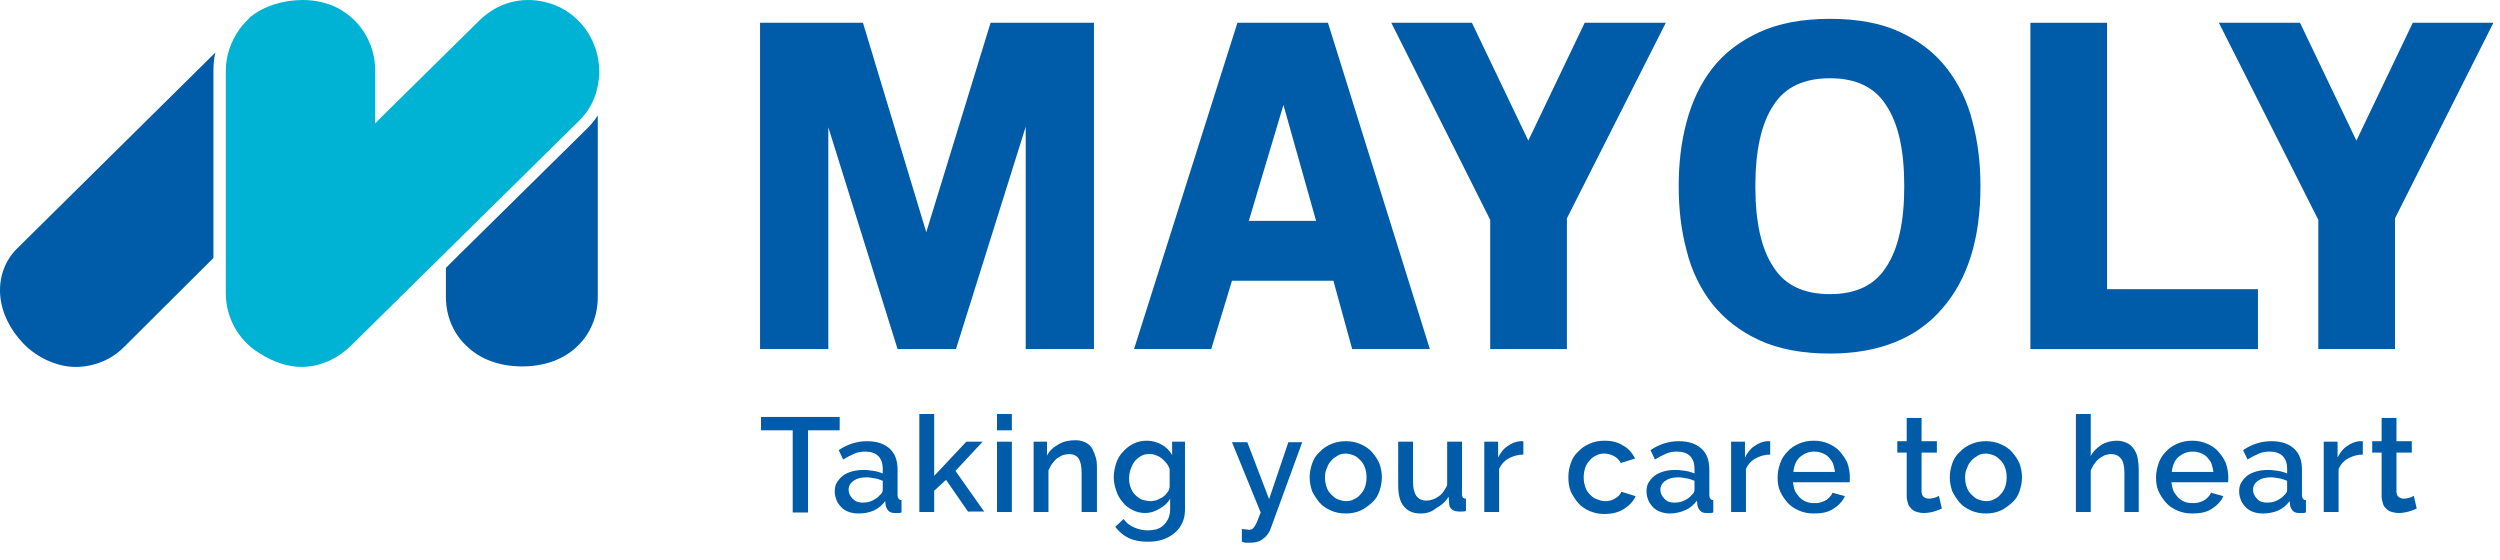 <svg width="134" height="30" viewBox="0 0 134 30" fill="none" xmlns="http://www.w3.org/2000/svg">
    <path d="M11.44 3.796C11.44 3.45 11.466 3.132 11.546 2.813L0.94 13.297C0.251 13.961 -0.068 14.89 0.012 15.845C0.092 16.774 0.542 17.677 1.258 18.42C2.001 19.189 3.088 19.667 4.042 19.667C5.023 19.667 5.951 19.296 6.641 18.606L11.44 13.828V13.191V3.796Z" fill="#005CA8"/>
    <path d="M54.978 6.794L51.239 18.711H48.11L44.398 6.821V18.711H40.739V1.22H46.254L49.648 12.447L53.095 1.22H58.637V18.711H54.978V6.794Z" fill="#005CA8"/>
    <path d="M71.47 15.049H66.034L64.921 18.711H60.784L66.326 1.22H71.178L76.64 18.711H72.477L71.47 15.049ZM66.936 11.837H70.542L68.792 5.626L66.936 11.837Z" fill="#005CA8"/>
    <path d="M83.985 18.711H79.875V11.784L74.572 1.22H78.894L81.917 7.537L84.939 1.22H89.288L83.985 11.704V18.711Z" fill="#005CA8"/>
    <path d="M98.091 18.951C96.606 18.951 95.334 18.712 94.299 18.234C93.265 17.756 92.443 17.119 91.781 16.296C91.144 15.474 90.667 14.518 90.402 13.43C90.11 12.342 89.978 11.2 89.978 9.98C89.978 8.759 90.11 7.617 90.402 6.529C90.693 5.441 91.144 4.485 91.781 3.663C92.417 2.84 93.265 2.203 94.299 1.725C95.334 1.247 96.606 1.009 98.091 1.009C99.576 1.009 100.849 1.247 101.856 1.725C102.89 2.203 103.712 2.84 104.349 3.663C104.985 4.485 105.462 5.441 105.727 6.529C106.019 7.617 106.152 8.759 106.152 9.98C106.152 12.819 105.462 14.996 104.083 16.562C102.731 18.128 100.716 18.951 98.091 18.951ZM98.091 4.194C96.686 4.194 95.678 4.671 95.068 5.627C94.406 6.609 94.087 8.069 94.087 9.98C94.087 11.917 94.406 13.35 95.068 14.332C95.678 15.288 96.686 15.766 98.091 15.766C99.47 15.766 100.477 15.288 101.087 14.332C101.75 13.35 102.068 11.89 102.068 9.98C102.068 8.042 101.75 6.609 101.087 5.627C100.477 4.671 99.47 4.194 98.091 4.194Z" fill="#005CA8"/>
    <path d="M108.829 1.22H112.939V15.5H121.026V18.711H108.829V1.22Z" fill="#005CA8"/>
    <path d="M128.371 18.711H124.261V11.784L118.931 1.22H123.28L126.303 7.537L129.325 1.22H133.647L128.371 11.704V18.711Z" fill="#005CA8"/>
    <path d="M45.007 23.064H43.31V27.47H42.489V23.064H40.791V22.348H45.007V23.064Z" fill="#005CA8"/>
    <path d="M46.015 27.523C45.83 27.523 45.671 27.497 45.512 27.444C45.352 27.39 45.22 27.311 45.114 27.205C45.008 27.099 44.902 26.966 44.849 26.833C44.796 26.701 44.743 26.541 44.743 26.355C44.743 26.17 44.769 26.01 44.849 25.878C44.928 25.745 45.034 25.612 45.167 25.506C45.3 25.4 45.485 25.32 45.671 25.267C45.856 25.214 46.068 25.188 46.307 25.188C46.493 25.188 46.652 25.214 46.837 25.241C47.023 25.267 47.156 25.32 47.315 25.373V25.108C47.315 24.843 47.235 24.604 47.076 24.444C46.917 24.285 46.678 24.206 46.387 24.206C46.175 24.206 45.989 24.232 45.803 24.312C45.618 24.391 45.406 24.497 45.193 24.63L44.955 24.126C45.432 23.807 45.936 23.648 46.466 23.648C46.996 23.648 47.394 23.781 47.686 24.046C47.977 24.312 48.11 24.683 48.11 25.188V26.541C48.11 26.701 48.19 26.807 48.322 26.807V27.47C48.243 27.497 48.19 27.497 48.137 27.497C48.084 27.497 48.031 27.497 47.977 27.497C47.818 27.497 47.712 27.47 47.633 27.39C47.553 27.311 47.5 27.205 47.474 27.099L47.447 26.86C47.288 27.072 47.076 27.258 46.837 27.364C46.599 27.47 46.307 27.523 46.015 27.523ZM46.227 26.939C46.413 26.939 46.599 26.913 46.758 26.833C46.917 26.753 47.05 26.674 47.156 26.541C47.262 26.462 47.315 26.355 47.315 26.276V25.771C47.182 25.718 47.05 25.665 46.89 25.639C46.731 25.612 46.599 25.586 46.44 25.586C46.148 25.586 45.936 25.639 45.75 25.771C45.565 25.904 45.485 26.064 45.485 26.249C45.485 26.435 45.565 26.594 45.697 26.727C45.856 26.886 46.015 26.939 46.227 26.939Z" fill="#005CA8"/>
    <path d="M51.901 27.444L50.708 25.719L50.072 26.303V27.444H49.276V22.189H50.072V25.507L51.795 23.675H52.67L51.212 25.241L52.75 27.418H51.901V27.444Z" fill="#005CA8"/>
    <path d="M53.439 23.065V22.189H54.235V23.065H53.439ZM53.439 27.444V23.675H54.235V27.444H53.439Z" fill="#005CA8"/>
    <path d="M58.769 27.444H57.974V25.347C57.974 25.002 57.921 24.737 57.815 24.578C57.709 24.419 57.523 24.339 57.311 24.339C57.205 24.339 57.072 24.365 56.966 24.392C56.86 24.445 56.754 24.498 56.648 24.578C56.542 24.657 56.462 24.764 56.383 24.87C56.303 24.976 56.25 25.109 56.197 25.215V27.444H55.402V23.675H56.118V24.419C56.25 24.153 56.462 23.967 56.754 23.808C57.019 23.649 57.337 23.596 57.656 23.596C57.868 23.596 58.053 23.649 58.212 23.728C58.345 23.808 58.478 23.914 58.557 24.073C58.637 24.233 58.69 24.365 58.743 24.551C58.796 24.737 58.796 24.923 58.796 25.135V27.444H58.769Z" fill="#005CA8"/>
    <path d="M61.394 27.497C61.129 27.497 60.917 27.444 60.705 27.338C60.492 27.232 60.307 27.099 60.174 26.913C60.015 26.727 59.909 26.541 59.83 26.302C59.75 26.064 59.697 25.825 59.697 25.586C59.697 25.32 59.75 25.055 59.83 24.816C59.909 24.577 60.042 24.365 60.201 24.206C60.36 24.02 60.545 23.887 60.758 23.781C60.97 23.675 61.208 23.622 61.474 23.622C61.765 23.622 62.03 23.701 62.269 23.834C62.508 23.967 62.693 24.153 62.826 24.392V23.675H63.515V27.338C63.515 27.603 63.462 27.842 63.356 28.054C63.25 28.267 63.117 28.452 62.932 28.585C62.746 28.744 62.534 28.851 62.295 28.93C62.057 29.01 61.792 29.036 61.5 29.036C61.076 29.036 60.731 28.957 60.466 28.824C60.201 28.691 59.962 28.479 59.777 28.24L60.227 27.815C60.36 28.028 60.545 28.16 60.784 28.267C61.023 28.373 61.261 28.426 61.526 28.426C61.686 28.426 61.845 28.399 61.977 28.373C62.136 28.32 62.242 28.267 62.349 28.16C62.455 28.081 62.534 27.948 62.614 27.815C62.667 27.683 62.72 27.523 62.72 27.311V26.727C62.587 26.966 62.401 27.125 62.163 27.258C61.898 27.417 61.659 27.497 61.394 27.497ZM61.659 26.86C61.792 26.86 61.898 26.833 62.004 26.807C62.11 26.754 62.216 26.701 62.322 26.648C62.428 26.568 62.508 26.488 62.561 26.409C62.64 26.329 62.667 26.223 62.693 26.117V25.135C62.64 25.002 62.587 24.896 62.508 24.816C62.428 24.71 62.349 24.63 62.242 24.551C62.136 24.471 62.03 24.418 61.924 24.392C61.818 24.338 61.712 24.338 61.606 24.338C61.42 24.338 61.288 24.365 61.155 24.445C61.023 24.524 60.89 24.63 60.811 24.737C60.731 24.843 60.652 25.002 60.599 25.161C60.545 25.32 60.519 25.48 60.519 25.639C60.519 25.825 60.545 25.984 60.599 26.117C60.652 26.276 60.731 26.409 60.837 26.515C60.943 26.621 61.076 26.727 61.208 26.78C61.341 26.807 61.474 26.86 61.659 26.86Z" fill="#005CA8"/>
    <path d="M66.564 28.347C66.644 28.373 66.697 28.373 66.777 28.373C66.856 28.373 66.909 28.4 66.936 28.4C66.989 28.4 67.042 28.373 67.095 28.373C67.148 28.347 67.174 28.294 67.227 28.241C67.28 28.161 67.333 28.081 67.386 27.948C67.439 27.816 67.493 27.657 67.572 27.471L66.034 23.702H66.856L68.023 26.754L69.057 23.702H69.799L68.102 28.347C68.023 28.559 67.89 28.745 67.705 28.878C67.519 29.037 67.28 29.09 66.962 29.09C66.909 29.09 66.856 29.09 66.777 29.09C66.724 29.09 66.644 29.063 66.564 29.037V28.347Z" fill="#005CA8"/>
    <path d="M72.133 27.523C71.841 27.523 71.576 27.47 71.337 27.364C71.099 27.258 70.887 27.125 70.728 26.939C70.569 26.753 70.436 26.541 70.33 26.329C70.25 26.09 70.197 25.851 70.197 25.586C70.197 25.32 70.25 25.081 70.33 24.843C70.409 24.604 70.542 24.391 70.728 24.232C70.887 24.046 71.099 23.914 71.337 23.807C71.576 23.701 71.841 23.648 72.133 23.648C72.424 23.648 72.69 23.701 72.928 23.807C73.167 23.914 73.379 24.046 73.538 24.232C73.697 24.418 73.83 24.604 73.936 24.843C74.015 25.081 74.068 25.32 74.068 25.586C74.068 25.851 74.015 26.09 73.936 26.329C73.856 26.568 73.724 26.78 73.538 26.939C73.353 27.099 73.167 27.258 72.928 27.364C72.69 27.47 72.424 27.523 72.133 27.523ZM71.019 25.586C71.019 25.771 71.046 25.931 71.099 26.09C71.152 26.249 71.231 26.382 71.337 26.488C71.444 26.594 71.549 26.701 71.682 26.753C71.815 26.807 71.974 26.86 72.133 26.86C72.292 26.86 72.451 26.833 72.584 26.753C72.716 26.701 72.849 26.594 72.928 26.488C73.034 26.382 73.114 26.249 73.167 26.09C73.22 25.931 73.246 25.771 73.246 25.586C73.246 25.4 73.22 25.241 73.167 25.081C73.114 24.922 73.034 24.79 72.928 24.683C72.822 24.577 72.716 24.471 72.584 24.418C72.451 24.365 72.292 24.312 72.133 24.312C71.974 24.312 71.841 24.338 71.709 24.418C71.576 24.497 71.444 24.577 71.364 24.683C71.258 24.79 71.178 24.922 71.125 25.081C71.046 25.241 71.019 25.4 71.019 25.586Z" fill="#005CA8"/>
    <path d="M76.136 27.523C75.738 27.523 75.446 27.391 75.234 27.125C75.022 26.86 74.943 26.488 74.943 25.984V23.675H75.738V25.825C75.738 26.488 75.977 26.833 76.454 26.833C76.666 26.833 76.905 26.754 77.09 26.621C77.302 26.488 77.435 26.276 77.568 26.01V23.675H78.363V26.488C78.363 26.568 78.39 26.647 78.416 26.674C78.443 26.701 78.496 26.727 78.575 26.727V27.391C78.496 27.417 78.416 27.417 78.363 27.417C78.31 27.417 78.257 27.417 78.204 27.417C78.071 27.417 77.939 27.391 77.833 27.311C77.727 27.231 77.674 27.125 77.674 26.992L77.647 26.621C77.488 26.886 77.249 27.099 76.984 27.231C76.746 27.444 76.454 27.523 76.136 27.523Z" fill="#005CA8"/>
    <path d="M81.678 24.365C81.36 24.365 81.095 24.444 80.856 24.577C80.618 24.71 80.458 24.896 80.352 25.134V27.444H79.557V23.675H80.299V24.524C80.432 24.259 80.591 24.046 80.803 23.914C81.015 23.754 81.227 23.675 81.466 23.648C81.519 23.648 81.546 23.648 81.572 23.648C81.599 23.648 81.625 23.648 81.652 23.648V24.365H81.678Z" fill="#005CA8"/>
    <path d="M84.064 25.559C84.064 25.294 84.117 25.055 84.197 24.816C84.276 24.577 84.409 24.365 84.594 24.206C84.754 24.02 84.966 23.887 85.204 23.781C85.443 23.675 85.708 23.622 86 23.622C86.397 23.622 86.716 23.701 87.007 23.887C87.299 24.047 87.485 24.285 87.644 24.577L86.875 24.816C86.795 24.657 86.663 24.524 86.504 24.445C86.344 24.365 86.185 24.312 86 24.312C85.841 24.312 85.682 24.338 85.549 24.418C85.416 24.471 85.284 24.577 85.204 24.683C85.098 24.79 85.019 24.922 84.966 25.082C84.913 25.241 84.886 25.4 84.886 25.586C84.886 25.772 84.913 25.931 84.966 26.09C85.019 26.249 85.098 26.382 85.204 26.488C85.31 26.595 85.416 26.701 85.576 26.754C85.708 26.807 85.867 26.86 86 26.86C86.106 26.86 86.185 26.86 86.291 26.833C86.397 26.807 86.477 26.78 86.557 26.727C86.636 26.674 86.716 26.621 86.769 26.568C86.822 26.515 86.875 26.435 86.901 26.356L87.67 26.595C87.538 26.886 87.326 27.099 87.034 27.285C86.742 27.47 86.397 27.55 86 27.55C85.708 27.55 85.443 27.497 85.204 27.391C84.966 27.285 84.754 27.152 84.594 26.966C84.435 26.78 84.303 26.568 84.197 26.356C84.091 26.09 84.064 25.825 84.064 25.559Z" fill="#005CA8"/>
    <path d="M89.526 27.523C89.34 27.523 89.181 27.497 89.022 27.444C88.863 27.39 88.73 27.311 88.624 27.205C88.518 27.099 88.412 26.966 88.359 26.833C88.306 26.701 88.253 26.541 88.253 26.355C88.253 26.17 88.28 26.01 88.359 25.878C88.439 25.745 88.545 25.612 88.677 25.506C88.81 25.4 88.996 25.32 89.181 25.267C89.367 25.214 89.579 25.188 89.818 25.188C90.003 25.188 90.162 25.214 90.348 25.241C90.534 25.267 90.666 25.32 90.825 25.373V25.108C90.825 24.843 90.746 24.604 90.587 24.444C90.427 24.285 90.189 24.206 89.897 24.206C89.685 24.206 89.499 24.232 89.314 24.312C89.128 24.391 88.916 24.497 88.704 24.63L88.465 24.126C88.943 23.807 89.446 23.648 89.977 23.648C90.507 23.648 90.905 23.781 91.196 24.046C91.488 24.312 91.621 24.683 91.621 25.188V26.541C91.621 26.701 91.7 26.807 91.833 26.807V27.47C91.753 27.497 91.7 27.497 91.647 27.497C91.594 27.497 91.541 27.497 91.488 27.497C91.329 27.497 91.223 27.47 91.143 27.39C91.064 27.311 91.011 27.205 90.984 27.099L90.958 26.833C90.799 27.046 90.587 27.231 90.348 27.337C90.109 27.444 89.818 27.523 89.526 27.523ZM89.738 26.939C89.924 26.939 90.109 26.913 90.268 26.833C90.427 26.753 90.56 26.674 90.666 26.541C90.772 26.462 90.825 26.355 90.825 26.276V25.771C90.692 25.718 90.56 25.665 90.401 25.639C90.242 25.612 90.109 25.586 89.95 25.586C89.659 25.586 89.446 25.639 89.261 25.771C89.075 25.904 88.996 26.064 88.996 26.249C88.996 26.435 89.075 26.594 89.208 26.727C89.34 26.886 89.526 26.939 89.738 26.939Z" fill="#005CA8"/>
    <path d="M94.909 24.365C94.591 24.365 94.326 24.444 94.087 24.577C93.848 24.71 93.689 24.896 93.583 25.134V27.444H92.788V23.675H93.53V24.524C93.663 24.259 93.822 24.046 94.034 23.914C94.246 23.754 94.458 23.675 94.697 23.648C94.75 23.648 94.776 23.648 94.803 23.648C94.829 23.648 94.856 23.648 94.882 23.648V24.365H94.909Z" fill="#005CA8"/>
    <path d="M97.216 27.523C96.924 27.523 96.659 27.47 96.42 27.364C96.182 27.258 95.97 27.125 95.811 26.939C95.651 26.754 95.519 26.568 95.413 26.329C95.307 26.09 95.28 25.851 95.28 25.586C95.28 25.32 95.333 25.082 95.413 24.843C95.492 24.604 95.625 24.392 95.811 24.206C95.97 24.02 96.182 23.887 96.42 23.781C96.659 23.675 96.924 23.622 97.216 23.622C97.507 23.622 97.773 23.675 98.011 23.781C98.25 23.887 98.462 24.02 98.621 24.206C98.78 24.392 98.913 24.577 99.019 24.816C99.098 25.055 99.151 25.294 99.151 25.559C99.151 25.612 99.151 25.666 99.151 25.719C99.151 25.772 99.151 25.798 99.125 25.851H96.102C96.129 26.011 96.155 26.17 96.208 26.302C96.261 26.435 96.367 26.541 96.447 26.648C96.553 26.754 96.659 26.833 96.792 26.886C96.924 26.939 97.057 26.966 97.216 26.966C97.322 26.966 97.428 26.966 97.534 26.939C97.64 26.913 97.72 26.886 97.826 26.833C97.932 26.78 97.985 26.727 98.064 26.648C98.144 26.568 98.197 26.488 98.223 26.409L98.886 26.595C98.754 26.886 98.542 27.099 98.25 27.285C97.958 27.47 97.614 27.523 97.216 27.523ZM98.356 25.294C98.329 25.135 98.303 25.002 98.25 24.843C98.197 24.71 98.091 24.604 98.011 24.498C97.905 24.392 97.799 24.338 97.667 24.285C97.534 24.232 97.401 24.206 97.242 24.206C97.083 24.206 96.951 24.232 96.818 24.285C96.686 24.338 96.579 24.418 96.473 24.498C96.367 24.604 96.288 24.71 96.235 24.843C96.182 24.975 96.129 25.135 96.129 25.294H98.356Z" fill="#005CA8"/>
    <path d="M104.083 27.258C103.977 27.311 103.844 27.364 103.658 27.417C103.473 27.471 103.287 27.497 103.102 27.497C102.969 27.497 102.863 27.471 102.757 27.444C102.651 27.417 102.545 27.364 102.465 27.285C102.386 27.205 102.306 27.125 102.28 27.019C102.253 26.913 102.2 26.78 102.2 26.621V24.259H101.696V23.649H102.2V22.401H102.996V23.649H103.817V24.259H102.996V26.356C102.996 26.488 103.049 26.595 103.128 26.648C103.208 26.701 103.287 26.727 103.393 26.727C103.499 26.727 103.605 26.701 103.711 26.674C103.817 26.648 103.897 26.595 103.924 26.568L104.083 27.258Z" fill="#005CA8"/>
    <path d="M106.443 27.523C106.151 27.523 105.886 27.47 105.648 27.364C105.409 27.258 105.197 27.125 105.038 26.939C104.879 26.753 104.746 26.541 104.64 26.329C104.561 26.09 104.508 25.851 104.508 25.586C104.508 25.32 104.561 25.081 104.64 24.843C104.72 24.604 104.852 24.391 105.038 24.232C105.197 24.046 105.409 23.914 105.648 23.807C105.886 23.701 106.151 23.648 106.443 23.648C106.735 23.648 107 23.701 107.239 23.807C107.477 23.914 107.689 24.046 107.848 24.232C108.008 24.418 108.14 24.604 108.246 24.843C108.326 25.081 108.379 25.32 108.379 25.586C108.379 25.851 108.326 26.09 108.246 26.329C108.167 26.568 108.034 26.78 107.848 26.939C107.663 27.099 107.477 27.258 107.239 27.364C107 27.47 106.735 27.523 106.443 27.523ZM105.33 25.586C105.33 25.771 105.356 25.931 105.409 26.09C105.462 26.249 105.542 26.382 105.648 26.488C105.754 26.594 105.86 26.701 105.992 26.753C106.125 26.807 106.284 26.86 106.443 26.86C106.602 26.86 106.761 26.833 106.894 26.753C107.026 26.701 107.159 26.594 107.239 26.488C107.345 26.382 107.424 26.249 107.477 26.09C107.53 25.931 107.557 25.771 107.557 25.586C107.557 25.4 107.53 25.241 107.477 25.081C107.424 24.922 107.345 24.79 107.239 24.683C107.133 24.577 107.026 24.471 106.894 24.418C106.761 24.365 106.602 24.312 106.443 24.312C106.284 24.312 106.151 24.338 106.019 24.418C105.886 24.497 105.754 24.577 105.674 24.683C105.568 24.79 105.489 24.922 105.436 25.081C105.356 25.241 105.33 25.4 105.33 25.586Z" fill="#005CA8"/>
    <path d="M114.663 27.444H113.868V25.347C113.868 25.002 113.814 24.737 113.682 24.578C113.549 24.418 113.39 24.339 113.152 24.339C113.046 24.339 112.939 24.365 112.833 24.392C112.727 24.445 112.621 24.498 112.515 24.578C112.409 24.657 112.33 24.764 112.25 24.87C112.171 24.976 112.118 25.108 112.064 25.215V27.444H111.269V22.189H112.064V24.445C112.197 24.18 112.409 23.994 112.648 23.834C112.886 23.702 113.152 23.622 113.443 23.622C113.682 23.622 113.868 23.675 114.027 23.755C114.186 23.834 114.292 23.941 114.398 24.1C114.477 24.233 114.557 24.392 114.583 24.578C114.61 24.764 114.636 24.949 114.636 25.162V27.444H114.663Z" fill="#005CA8"/>
    <path d="M117.5 27.523C117.208 27.523 116.943 27.47 116.704 27.364C116.466 27.258 116.254 27.125 116.095 26.939C115.935 26.754 115.803 26.568 115.697 26.329C115.591 26.09 115.564 25.851 115.564 25.586C115.564 25.32 115.617 25.082 115.697 24.843C115.776 24.604 115.909 24.392 116.095 24.206C116.254 24.02 116.466 23.887 116.704 23.781C116.943 23.675 117.208 23.622 117.5 23.622C117.791 23.622 118.057 23.675 118.295 23.781C118.534 23.887 118.746 24.02 118.905 24.206C119.064 24.392 119.197 24.577 119.303 24.816C119.382 25.055 119.435 25.294 119.435 25.559C119.435 25.612 119.435 25.666 119.435 25.719C119.435 25.772 119.435 25.798 119.409 25.851H116.386C116.413 26.011 116.439 26.17 116.492 26.302C116.545 26.435 116.651 26.541 116.731 26.648C116.837 26.754 116.943 26.833 117.076 26.886C117.208 26.939 117.341 26.966 117.5 26.966C117.606 26.966 117.712 26.966 117.818 26.939C117.924 26.913 118.004 26.886 118.11 26.833C118.216 26.78 118.269 26.727 118.348 26.648C118.428 26.568 118.481 26.488 118.507 26.409L119.17 26.595C119.038 26.886 118.826 27.099 118.534 27.285C118.242 27.47 117.898 27.523 117.5 27.523ZM118.64 25.294C118.613 25.135 118.587 25.002 118.534 24.843C118.481 24.71 118.375 24.604 118.295 24.498C118.189 24.392 118.083 24.338 117.951 24.285C117.818 24.232 117.685 24.206 117.526 24.206C117.367 24.206 117.235 24.232 117.102 24.285C116.97 24.338 116.863 24.418 116.757 24.498C116.651 24.604 116.572 24.71 116.519 24.843C116.466 24.975 116.413 25.135 116.413 25.294H118.64Z" fill="#005CA8"/>
    <path d="M121.291 27.523C121.105 27.523 120.946 27.497 120.787 27.444C120.628 27.39 120.496 27.311 120.39 27.205C120.283 27.099 120.177 26.966 120.124 26.833C120.071 26.701 120.018 26.541 120.018 26.355C120.018 26.17 120.045 26.01 120.124 25.878C120.204 25.745 120.31 25.612 120.443 25.506C120.575 25.4 120.761 25.32 120.946 25.267C121.132 25.214 121.344 25.188 121.583 25.188C121.768 25.188 121.927 25.214 122.113 25.241C122.299 25.267 122.431 25.32 122.59 25.373V25.108C122.59 24.843 122.511 24.604 122.352 24.444C122.193 24.285 121.954 24.206 121.662 24.206C121.45 24.206 121.265 24.232 121.079 24.312C120.893 24.391 120.681 24.497 120.469 24.63L120.23 24.126C120.708 23.807 121.211 23.648 121.742 23.648C122.272 23.648 122.67 23.781 122.961 24.046C123.253 24.312 123.386 24.683 123.386 25.188V26.541C123.386 26.701 123.465 26.807 123.598 26.807V27.47C123.518 27.497 123.465 27.497 123.412 27.497C123.359 27.497 123.306 27.497 123.253 27.497C123.094 27.497 122.988 27.47 122.908 27.39C122.829 27.311 122.776 27.205 122.749 27.099L122.723 26.86C122.564 27.072 122.352 27.258 122.113 27.364C121.874 27.47 121.556 27.523 121.291 27.523ZM121.503 26.939C121.689 26.939 121.874 26.913 122.033 26.833C122.193 26.753 122.325 26.674 122.431 26.541C122.537 26.462 122.59 26.355 122.59 26.276V25.771C122.458 25.718 122.325 25.665 122.166 25.639C122.007 25.612 121.874 25.586 121.715 25.586C121.424 25.586 121.211 25.639 121.026 25.771C120.84 25.904 120.761 26.064 120.761 26.249C120.761 26.435 120.84 26.594 120.973 26.727C121.105 26.886 121.291 26.939 121.503 26.939Z" fill="#005CA8"/>
    <path d="M126.674 24.365C126.356 24.365 126.09 24.444 125.852 24.577C125.613 24.71 125.454 24.896 125.348 25.134V27.444H124.552V23.675H125.295V24.524C125.427 24.259 125.587 24.046 125.799 23.914C126.011 23.754 126.223 23.675 126.462 23.648C126.515 23.648 126.541 23.648 126.568 23.648C126.594 23.648 126.621 23.648 126.647 23.648V24.365H126.674Z" fill="#005CA8"/>
    <path d="M129.537 27.258C129.431 27.311 129.299 27.364 129.113 27.417C128.927 27.471 128.742 27.497 128.556 27.497C128.424 27.497 128.318 27.471 128.211 27.444C128.105 27.417 127.999 27.364 127.92 27.285C127.84 27.205 127.761 27.125 127.734 27.019C127.708 26.913 127.655 26.78 127.655 26.621V24.259H127.151V23.649H127.655V22.401H128.45V23.649H129.272V24.259H128.45V26.356C128.45 26.488 128.503 26.595 128.583 26.648C128.662 26.701 128.742 26.727 128.848 26.727C128.954 26.727 129.06 26.701 129.166 26.674C129.272 26.648 129.352 26.595 129.378 26.568L129.537 27.258Z" fill="#005CA8"/>
    <path d="M24.352 13.907L23.901 14.359V15.925C23.901 16.933 24.299 17.889 25.015 18.552C25.757 19.269 26.791 19.64 27.984 19.64C29.178 19.64 30.212 19.269 30.954 18.552C31.643 17.889 32.041 16.96 32.041 15.925V6.343V6.184C31.882 6.449 31.67 6.688 31.458 6.9L24.352 13.907Z" fill="#005CA8"/>
    <path d="M29.788 0.292C29.258 0.08 28.754 0 28.303 0C26.978 0 26.076 0.717 25.705 1.088L20.588 6.131L20.561 6.158L20.11 6.609V3.769C20.11 2.256 19.209 0.876 17.803 0.292C17.326 0.106 16.796 0 16.213 0C15.205 0 14.144 0.318 13.428 0.902C13.428 0.902 13.402 0.902 13.402 0.929C13.19 1.141 12.978 1.354 12.819 1.592C12.368 2.229 12.103 2.999 12.103 3.795V13.218V15.713C12.103 17.04 12.792 18.234 13.853 18.898C14.701 19.455 15.497 19.667 16.16 19.667C17.406 19.667 18.307 19.004 18.758 18.579L23.928 13.483L31.008 6.503C31.565 5.972 31.909 5.308 32.042 4.592C32.069 4.406 32.095 4.247 32.122 4.061V3.795C32.095 2.256 31.194 0.876 29.788 0.292Z" fill="#00B3D4"/>
</svg>
